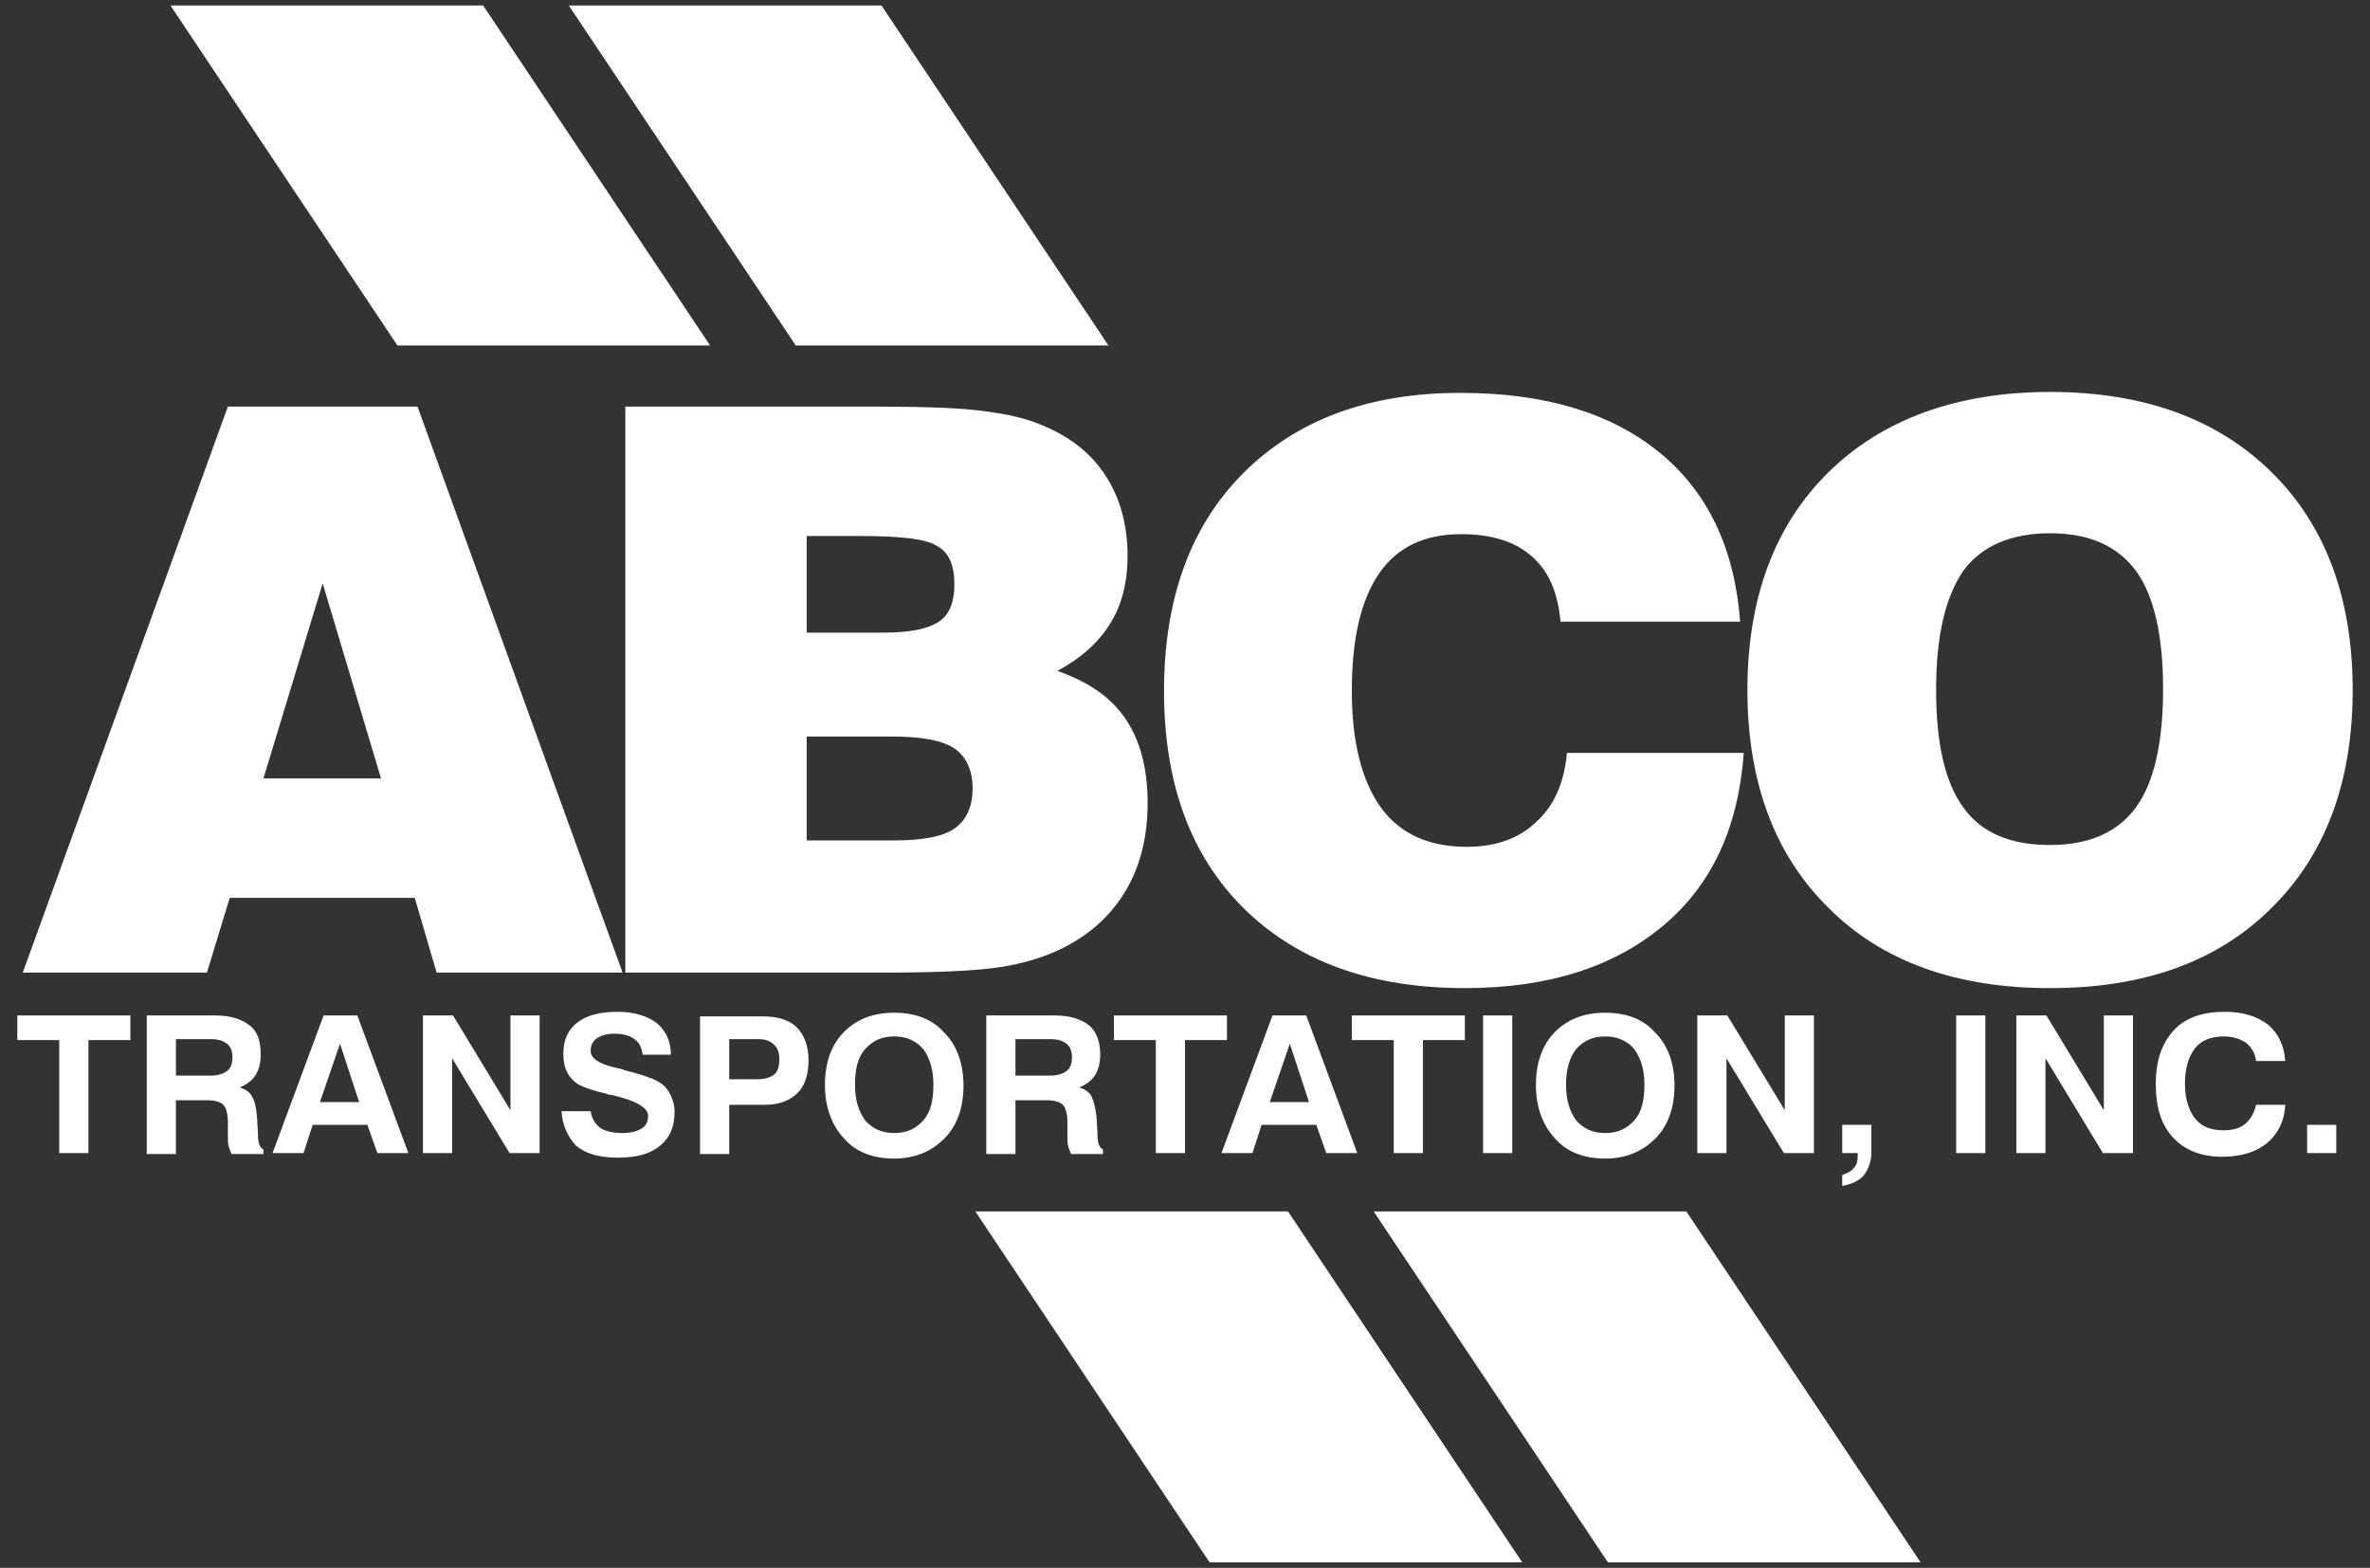 <?xml version="1.0" encoding="utf-8"?>
<!-- Generator: Adobe Illustrator 19.2.0, SVG Export Plug-In . SVG Version: 6.00 Build 0)  -->
<svg version="1.1" id="Layer_1" xmlns="http://www.w3.org/2000/svg" xmlns:xlink="http://www.w3.org/1999/xlink" x="0px" y="0px"
	 viewBox="0 0 260 172" style="enable-background:new 0 0 260 172;" xml:space="preserve">
<rect x="0" y="0" width="260" height="172" fill="#333333" stroke="none"/>
<style type="text/css">
	.st0{fill:#FFFFFF;}
</style>
<g>
	<g>
		<path class="st0" d="M2.5,106.7L25,44.6h20.8l22.5,62.1H47.9l-2.4-8.2H25.2l-2.5,8.2H2.5z M28.9,85.4h12.9L35.4,64L28.9,85.4z"/>
		<path class="st0" d="M68.6,106.7V44.6h26.2c5.6,0,9.7,0.1,12.3,0.4c2.6,0.3,4.8,0.7,6.6,1.4c3.2,1.2,5.7,3,7.4,5.5
			c1.7,2.5,2.6,5.5,2.6,9.1c0,2.8-0.6,5.3-1.9,7.4c-1.3,2.1-3.2,3.8-5.8,5.2c3.4,1.2,5.9,2.9,7.5,5.3c1.6,2.4,2.4,5.4,2.4,9.2
			c0,3.7-0.8,6.9-2.4,9.6c-1.6,2.7-3.9,4.8-6.9,6.3c-2,1-4.3,1.7-6.9,2.1c-2.6,0.4-6.9,0.6-12.9,0.6H68.6z M88.5,69.4H97
			c2.8,0,4.8-0.4,6-1.2c1.2-0.8,1.7-2.2,1.7-4.1c0-2.1-0.6-3.5-1.9-4.2c-1.2-0.8-4.1-1.1-8.6-1.1h-5.7V69.4z M88.5,92.2H98
			c3.2,0,5.4-0.4,6.7-1.3c1.3-0.9,2-2.4,2-4.4c0-2-0.7-3.5-2-4.4c-1.4-0.9-3.6-1.3-6.9-1.3h-9.3V92.2z"/>
		<path class="st0" d="M171.9,82.6h19.4c-0.6,8.2-3.5,14.5-8.9,19c-5.4,4.5-12.6,6.8-21.7,6.8c-10.2,0-18.3-2.9-24.2-8.7
			c-5.9-5.8-8.8-13.8-8.8-23.9c0-10.1,2.9-18.1,8.7-23.9c5.8-5.8,13.7-8.8,23.8-8.8c9.3,0,16.5,2.2,21.8,6.5
			c5.3,4.3,8.3,10.5,8.9,18.6h-19.7c-0.3-3.2-1.3-5.6-3.2-7.2c-1.8-1.6-4.4-2.4-7.7-2.4c-4,0-7,1.4-9,4.3c-2,2.9-3,7.2-3,12.9
			c0,5.6,1.1,9.9,3.2,12.8c2.1,2.9,5.3,4.3,9.4,4.3c3.2,0,5.7-0.9,7.6-2.7C170.5,88.4,171.6,85.9,171.9,82.6z"/>
		<path class="st0" d="M191.7,75.7c0-10.1,3-18.1,8.9-23.9c5.9-5.8,14.1-8.8,24.3-8.8c10.2,0,18.3,2.9,24.3,8.8
			c5.9,5.8,8.9,13.8,8.9,23.9c0,10.1-3,18.1-8.9,23.9c-5.9,5.9-14,8.8-24.3,8.8c-10.3,0-18.4-2.9-24.3-8.8
			C194.7,93.8,191.7,85.8,191.7,75.7z M212.4,75.7c0,5.9,1,10.2,3,12.9c2,2.8,5.2,4.1,9.5,4.1c4.3,0,7.4-1.4,9.4-4.1s3-7.1,3-13
			c0-5.9-1-10.3-3-13c-2-2.7-5.1-4.1-9.4-4.1c-4.3,0-7.5,1.4-9.5,4.1C213.4,65.5,212.4,69.8,212.4,75.7z"/>
	</g>
	<g>
		<polygon class="st0" points="141.3,132.9 107,132.9 132.7,171.4 167,171.4 		"/>
		<polygon class="st0" points="185,132.9 150.7,132.9 176.4,171.4 210.7,171.4 		"/>
	</g>
	<g>
		<path class="st0" d="M6.5,126.5v-12.4H1.9v-2.7h12.4v2.7H9.7v12.4H6.5z"/>
		<path class="st0" d="M16.1,126.5v-15.1h7.5c1.7,0,2.9,0.4,3.8,1.1s1.2,1.8,1.2,3.2c0,0.9-0.2,1.7-0.6,2.3c-0.4,0.6-1,1-1.7,1.3
			c0.7,0.2,1.2,0.6,1.4,1.1c0.3,0.5,0.4,1.2,0.5,2.2l0.1,1.8c0,0,0,0,0,0.1c0,0.9,0.2,1.4,0.6,1.6v0.5h-3.5
			c-0.1-0.2-0.2-0.5-0.3-0.8c-0.1-0.3-0.1-0.7-0.1-1.1l0-1.6c0-0.9-0.2-1.6-0.5-1.9c-0.3-0.3-0.9-0.5-1.8-0.5h-3.4v5.9H16.1z
			 M19.3,118h3.8c0.8,0,1.4-0.2,1.8-0.5c0.4-0.3,0.6-0.8,0.6-1.5c0-0.7-0.2-1.2-0.6-1.5c-0.4-0.3-0.9-0.5-1.7-0.5h-3.9V118z"/>
		<path class="st0" d="M35.5,111.4h3.7l5.6,15.1h-3.4l-1.1-3.1h-6l-1,3.1h-3.4L35.5,111.4z M37.3,114.5l-2.2,6.4h4.3L37.3,114.5z"/>
		<path class="st0" d="M46.4,126.5v-15.1h3.3l6.3,10.4v-10.4h3.2v15.1h-3.3l-6.3-10.4v10.4H46.4z"/>
		<path class="st0" d="M61.6,121.9h3.2c0.1,0.8,0.5,1.4,1,1.8c0.6,0.4,1.4,0.6,2.5,0.6c0.9,0,1.6-0.2,2.1-0.5
			c0.5-0.3,0.7-0.8,0.7-1.4c0-0.9-1.4-1.7-4.1-2.3c0,0-0.1,0-0.1,0c-0.1,0-0.2,0-0.3-0.1c-1.4-0.3-2.5-0.7-3.1-1
			c-0.5-0.3-1-0.8-1.3-1.4c-0.3-0.6-0.4-1.3-0.4-2c0-1.5,0.5-2.6,1.5-3.4c1-0.8,2.5-1.2,4.4-1.2c1.8,0,3.2,0.4,4.3,1.2
			c1,0.8,1.6,2,1.6,3.5h-3.1c-0.1-0.7-0.3-1.3-0.9-1.7c-0.5-0.4-1.3-0.6-2.2-0.6c-0.8,0-1.5,0.2-1.9,0.5c-0.5,0.3-0.7,0.8-0.7,1.4
			c0,0.8,0.9,1.4,2.6,1.8c0.5,0.1,0.9,0.2,1.1,0.3c1.1,0.3,1.9,0.5,2.4,0.7c0.5,0.2,0.9,0.3,1.2,0.5c0.6,0.3,1.1,0.8,1.4,1.4
			c0.3,0.6,0.5,1.2,0.5,2c0,1.6-0.5,2.8-1.6,3.7c-1.1,0.9-2.6,1.3-4.6,1.3c-2,0-3.5-0.4-4.6-1.3C62.3,124.7,61.7,123.5,61.6,121.9z"
			/>
		<path class="st0" d="M80,121.2v5.4h-3.2v-15.1h6.9c1.6,0,2.9,0.4,3.7,1.2c0.8,0.8,1.3,2,1.3,3.6c0,1.6-0.4,2.8-1.2,3.6
			c-0.8,0.8-2,1.3-3.5,1.3H80z M80,118.4h3.1c0.8,0,1.4-0.2,1.8-0.5c0.4-0.3,0.6-0.9,0.6-1.7c0-0.7-0.2-1.3-0.6-1.6
			c-0.4-0.4-0.9-0.6-1.7-0.6H80V118.4z"/>
		<path class="st0" d="M90.5,119c0-2.4,0.7-4.4,2.1-5.8c1.4-1.4,3.2-2.1,5.5-2.1c2.3,0,4.2,0.7,5.5,2.2c1.4,1.4,2.1,3.4,2.1,5.8
			c0,2.4-0.7,4.4-2.1,5.8c-1.4,1.4-3.2,2.2-5.5,2.2c-2.3,0-4.2-0.7-5.5-2.2C91.2,123.4,90.5,121.4,90.5,119z M93.8,119
			c0,1.7,0.4,2.9,1.1,3.9c0.8,0.9,1.8,1.4,3.2,1.4c1.4,0,2.4-0.5,3.2-1.4c0.8-0.9,1.1-2.2,1.1-3.9c0-1.7-0.4-2.9-1.1-3.9
			c-0.8-0.9-1.8-1.4-3.2-1.4c-1.4,0-2.4,0.5-3.2,1.4C94.1,116,93.8,117.3,93.8,119z"/>
		<path class="st0" d="M108.2,126.5v-15.1h7.5c1.7,0,2.9,0.4,3.8,1.1c0.8,0.7,1.2,1.8,1.2,3.2c0,0.9-0.2,1.7-0.6,2.3
			c-0.4,0.6-1,1-1.7,1.3c0.7,0.2,1.2,0.6,1.4,1.1s0.4,1.2,0.5,2.2l0.1,1.8c0,0,0,0,0,0.1c0,0.9,0.2,1.4,0.6,1.6v0.5h-3.5
			c-0.1-0.2-0.2-0.5-0.3-0.8c-0.1-0.3-0.1-0.7-0.1-1.1l0-1.6c0-0.9-0.2-1.6-0.5-1.9c-0.3-0.3-0.9-0.5-1.8-0.5h-3.4v5.9H108.2z
			 M111.4,118h3.8c0.8,0,1.4-0.2,1.8-0.5c0.4-0.3,0.6-0.8,0.6-1.5c0-0.7-0.2-1.2-0.6-1.5c-0.4-0.3-0.9-0.5-1.7-0.5h-3.9V118z"/>
		<path class="st0" d="M126.8,126.5v-12.4h-4.6v-2.7h12.4v2.7H130v12.4H126.8z"/>
		<path class="st0" d="M139.6,111.4h3.7l5.6,15.1h-3.4l-1.1-3.1h-6l-1,3.1h-3.4L139.6,111.4z M141.5,114.5l-2.2,6.4h4.3L141.5,114.5
			z"/>
		<path class="st0" d="M152.9,126.5v-12.4h-4.6v-2.7h12.4v2.7h-4.6v12.4H152.9z"/>
		<path class="st0" d="M162.7,126.5v-15.1h3.2v15.1H162.7z"/>
		<path class="st0" d="M168.5,119c0-2.4,0.7-4.4,2.1-5.8c1.4-1.4,3.2-2.1,5.5-2.1c2.3,0,4.2,0.7,5.5,2.2c1.4,1.4,2.1,3.4,2.1,5.8
			c0,2.4-0.7,4.4-2.1,5.8c-1.4,1.4-3.2,2.2-5.5,2.2c-2.3,0-4.2-0.7-5.5-2.2C169.2,123.4,168.5,121.4,168.5,119z M171.8,119
			c0,1.7,0.4,2.9,1.1,3.9c0.8,0.9,1.8,1.4,3.2,1.4c1.4,0,2.4-0.5,3.2-1.4c0.8-0.9,1.1-2.2,1.1-3.9c0-1.7-0.4-2.9-1.1-3.9
			c-0.8-0.9-1.8-1.4-3.2-1.4c-1.4,0-2.4,0.5-3.2,1.4C172.2,116,171.8,117.3,171.8,119z"/>
		<path class="st0" d="M186.2,126.5v-15.1h3.3l6.3,10.4v-10.4h3.2v15.1h-3.3l-6.3-10.4v10.4H186.2z"/>
		<path class="st0" d="M202.1,130.1v-1.2c0.6-0.2,1-0.4,1.3-0.8c0.3-0.3,0.4-0.8,0.4-1.3v-0.3h-1.7v-3.1h3.2v3c0,1-0.3,1.8-0.8,2.5
			C204,129.5,203.2,129.9,202.1,130.1z"/>
		<path class="st0" d="M214.6,126.5v-15.1h3.2v15.1H214.6z"/>
		<path class="st0" d="M221.2,126.5v-15.1h3.3l6.3,10.4v-10.4h3.2v15.1h-3.3l-6.3-10.4v10.4H221.2z"/>
		<path class="st0" d="M250.7,121.3c-0.1,1.7-0.8,3.1-2,4.1s-2.9,1.5-4.9,1.5c-2.3,0-4.1-0.7-5.4-2.1c-1.3-1.4-1.9-3.3-1.9-5.9
			c0-2.6,0.7-4.5,2-5.9c1.3-1.4,3.2-2,5.6-2c2,0,3.5,0.5,4.7,1.4c1.1,0.9,1.8,2.3,1.9,4h-3.2c-0.1-0.9-0.5-1.5-1.1-2
			c-0.6-0.4-1.4-0.7-2.4-0.7c-1.4,0-2.5,0.4-3.2,1.3c-0.7,0.9-1.1,2.2-1.1,3.9c0,1.6,0.4,2.9,1.1,3.8c0.7,0.9,1.8,1.3,3.1,1.3
			c1,0,1.8-0.2,2.4-0.7c0.6-0.5,1-1.2,1.2-2.1H250.7z"/>
		<path class="st0" d="M253.1,126.5v-3.1h3.2v3.1H253.1z"/>
	</g>
	<g>
		<polygon class="st0" points="53,0.6 18.7,0.6 43.6,37.9 77.9,37.9 		"/>
		<polygon class="st0" points="96.7,0.6 62.4,0.6 87.3,37.9 121.6,37.9 		"/>
	</g>
</g>
<g>
</g>
<g>
</g>
<g>
</g>
<g>
</g>
<g>
</g>
<g>
</g>
</svg>
